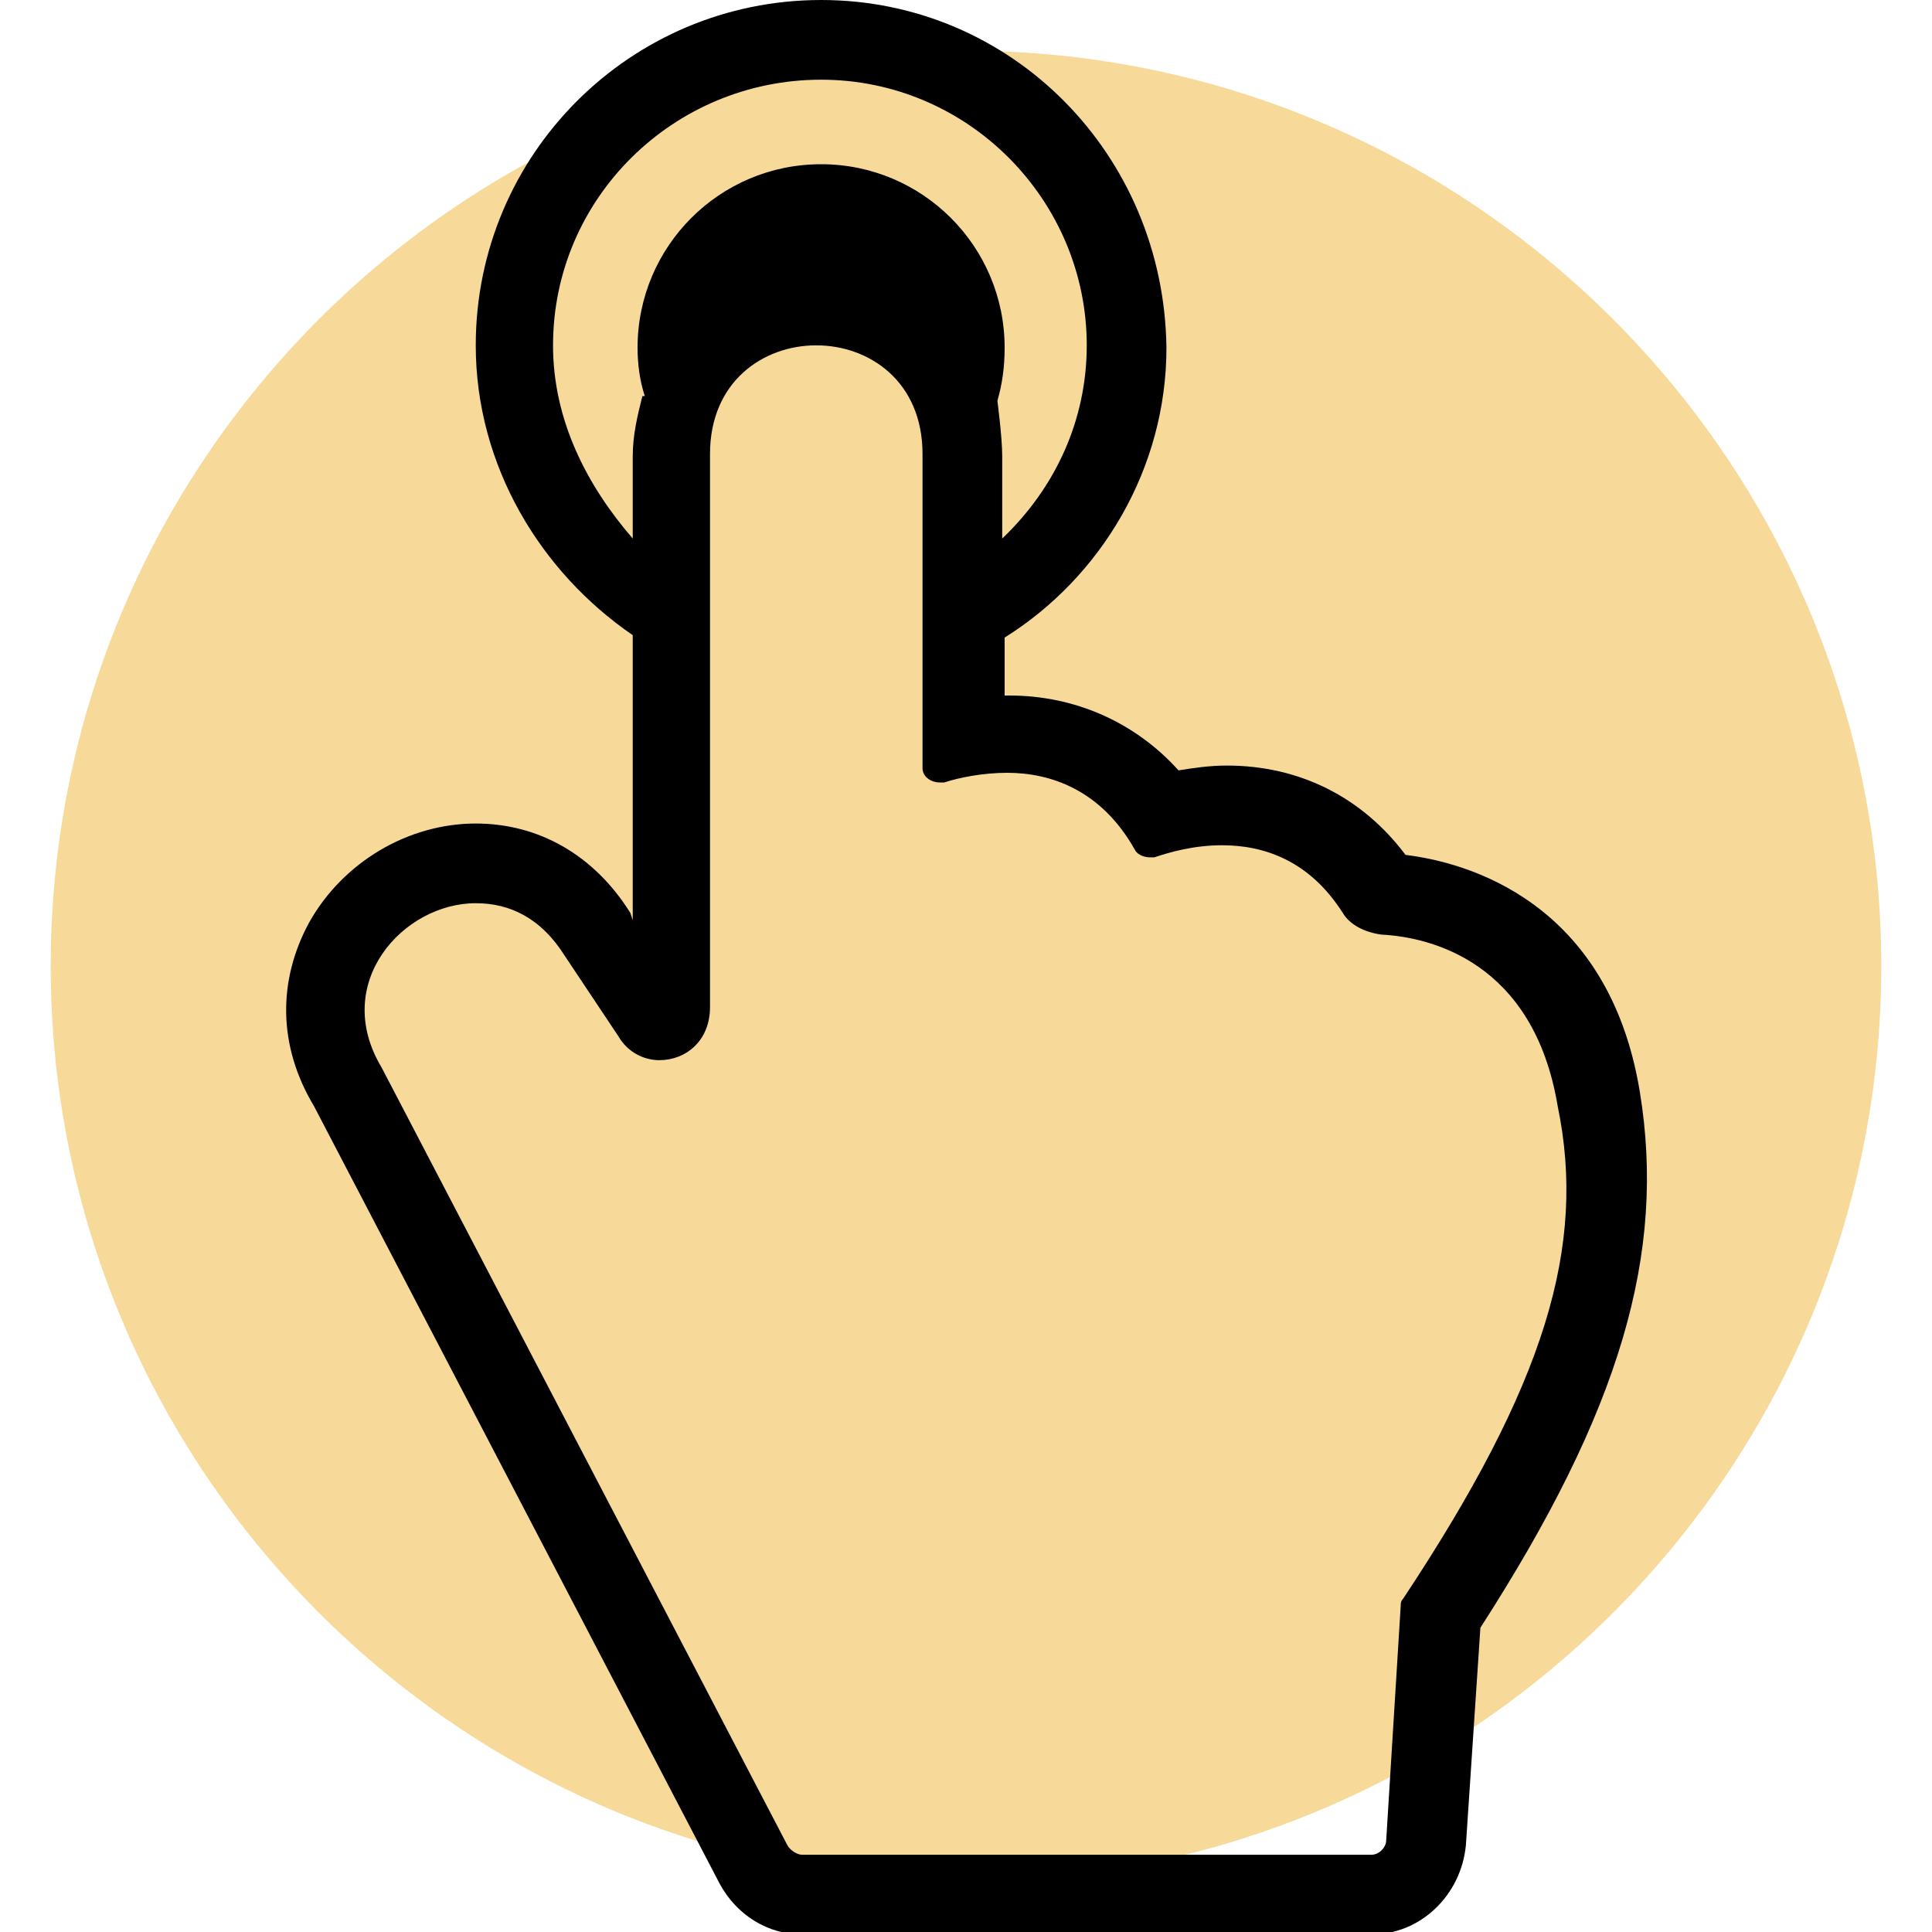 <?xml version="1.0" encoding="utf-8"?>
<!-- Generator: Adobe Illustrator 25.4.1, SVG Export Plug-In . SVG Version: 6.00 Build 0)  -->
<svg version="1.1" id="Livello_1" xmlns="http://www.w3.org/2000/svg" xmlns:xlink="http://www.w3.org/1999/xlink" x="0px" y="0px"
	 viewBox="0 0 80 80" style="enable-background:new 0 0 80 80;" xml:space="preserve">
<style type="text/css">
	.st0{clip-path:url(#SVGID_00000047021738251921293900000012048193567840092826_);}
	
		.st1{opacity:0.5;clip-path:url(#SVGID_00000044178132051130225620000001820066217223710613_);fill:#F1B434;enable-background:new    ;}
	.st2{clip-path:url(#SVGID_00000180346170350482193910000005793034395283628701_);}
</style>
<g>
	<g>
		<defs>
			<rect id="SVGID_1_" x="0.1" y="0.1" width="79.9" height="79.9"/>
		</defs>
		<clipPath id="SVGID_00000062913754700983143200000010998742594728474257_">
			<use xlink:href="#SVGID_1_"  style="overflow:visible;"/>
		</clipPath>
		<g style="clip-path:url(#SVGID_00000062913754700983143200000010998742594728474257_);">
			<g>
				<defs>
					<rect id="SVGID_00000141441357608120513790000003853463374819904677_" x="2.1" width="75.8" height="80"/>
				</defs>
				<clipPath id="SVGID_00000085214869176425214860000016711105461223685051_">
					<use xlink:href="#SVGID_00000141441357608120513790000003853463374819904677_"  style="overflow:visible;"/>
				</clipPath>
				
					<path style="opacity:0.5;clip-path:url(#SVGID_00000085214869176425214860000016711105461223685051_);fill:#F1B434;enable-background:new    ;" d="
					M40,77.9c20.9,0,37.9-17,37.9-37.9S60.9,2.1,40,2.1S2.1,19.1,2.1,40S19.1,77.9,40,77.9"/>
			</g>
		</g>
	</g>
</g>
<g>
	<defs>
		<rect id="SVGID_00000072980660053969273630000018110526765252820119_" x="11.8" width="56.4" height="80"/>
	</defs>
	<clipPath id="SVGID_00000067207808648068186170000012004084522876806051_">
		<use xlink:href="#SVGID_00000072980660053969273630000018110526765252820119_"  style="overflow:visible;"/>
	</clipPath>
	<path style="clip-path:url(#SVGID_00000067207808648068186170000012004084522876806051_);" d="M58.1,66.2c-0.1,0.1-0.1,0.2-0.1,0.3
		l-0.6,9.7c0,0.3-0.3,0.6-0.6,0.6H33.2c-0.2,0-0.5-0.2-0.6-0.4L15.8,44.2c-2.1-3.5,0.9-6.8,3.9-6.8c1.4,0,2.7,0.6,3.7,2.2l2.2,3.3
		c0.4,0.7,1.1,1,1.7,1c1.1,0,2.1-0.8,2.1-2.2V18.8c0-3,2.2-4.5,4.4-4.5s4.4,1.5,4.4,4.5v13c0,0.4,0.4,0.6,0.7,0.6c0.1,0,0.2,0,0.2,0
		c0.6-0.2,1.6-0.4,2.6-0.4c1.8,0,3.9,0.7,5.3,3.2c0.1,0.2,0.4,0.3,0.6,0.3c0.1,0,0.2,0,0.2,0c0.6-0.2,1.6-0.5,2.8-0.5
		c1.7,0,3.6,0.6,5,2.8c0.3,0.5,0.9,0.8,1.6,0.9c2,0.1,6.3,1.1,7.3,7.1C65.7,51.6,64,57.3,58.1,66.2 M22.9,14.3c0-6.1,5-11,11.1-11
		c6.1,0,11,5,11,11c0,3.1-1.3,5.9-3.5,8v-3.4c0-0.8-0.2-2.3-0.2-2.3c0.2-0.7,0.3-1.4,0.3-2.2c0-4.2-3.4-7.6-7.6-7.6
		c-4.2,0-7.6,3.4-7.6,7.6c0,0.7,0.1,1.4,0.3,2c0,0-0.1,0-0.1,0c-0.2,0.8-0.4,1.6-0.4,2.5v3.4C24.3,20.1,22.9,17.4,22.9,14.3
		 M67.9,45.2c-1.3-7.9-7.2-9.5-9.7-9.8c-1.8-2.4-4.4-3.7-7.4-3.7c-0.7,0-1.4,0.1-2,0.2c-1.8-2-4.3-3.1-7-3.1c-0.1,0-0.2,0-0.2,0
		v-2.4c4-2.5,6.7-7,6.7-12C48.2,6.4,41.9,0,34,0S19.7,6.4,19.7,14.3c0,5,2.7,9.4,6.5,12v11.8l-0.1-0.3c-1.5-2.4-3.8-3.7-6.4-3.7
		c-2.8,0-5.5,1.6-6.9,4.1c-1.3,2.4-1.3,5.1,0.2,7.6l16.8,32.2c0.7,1.3,2,2.1,3.4,2.1h23.6c2,0,3.7-1.6,3.9-3.7l0.6-9
		C67.1,58.4,69,51.9,67.9,45.2"/>
</g>
</svg>
